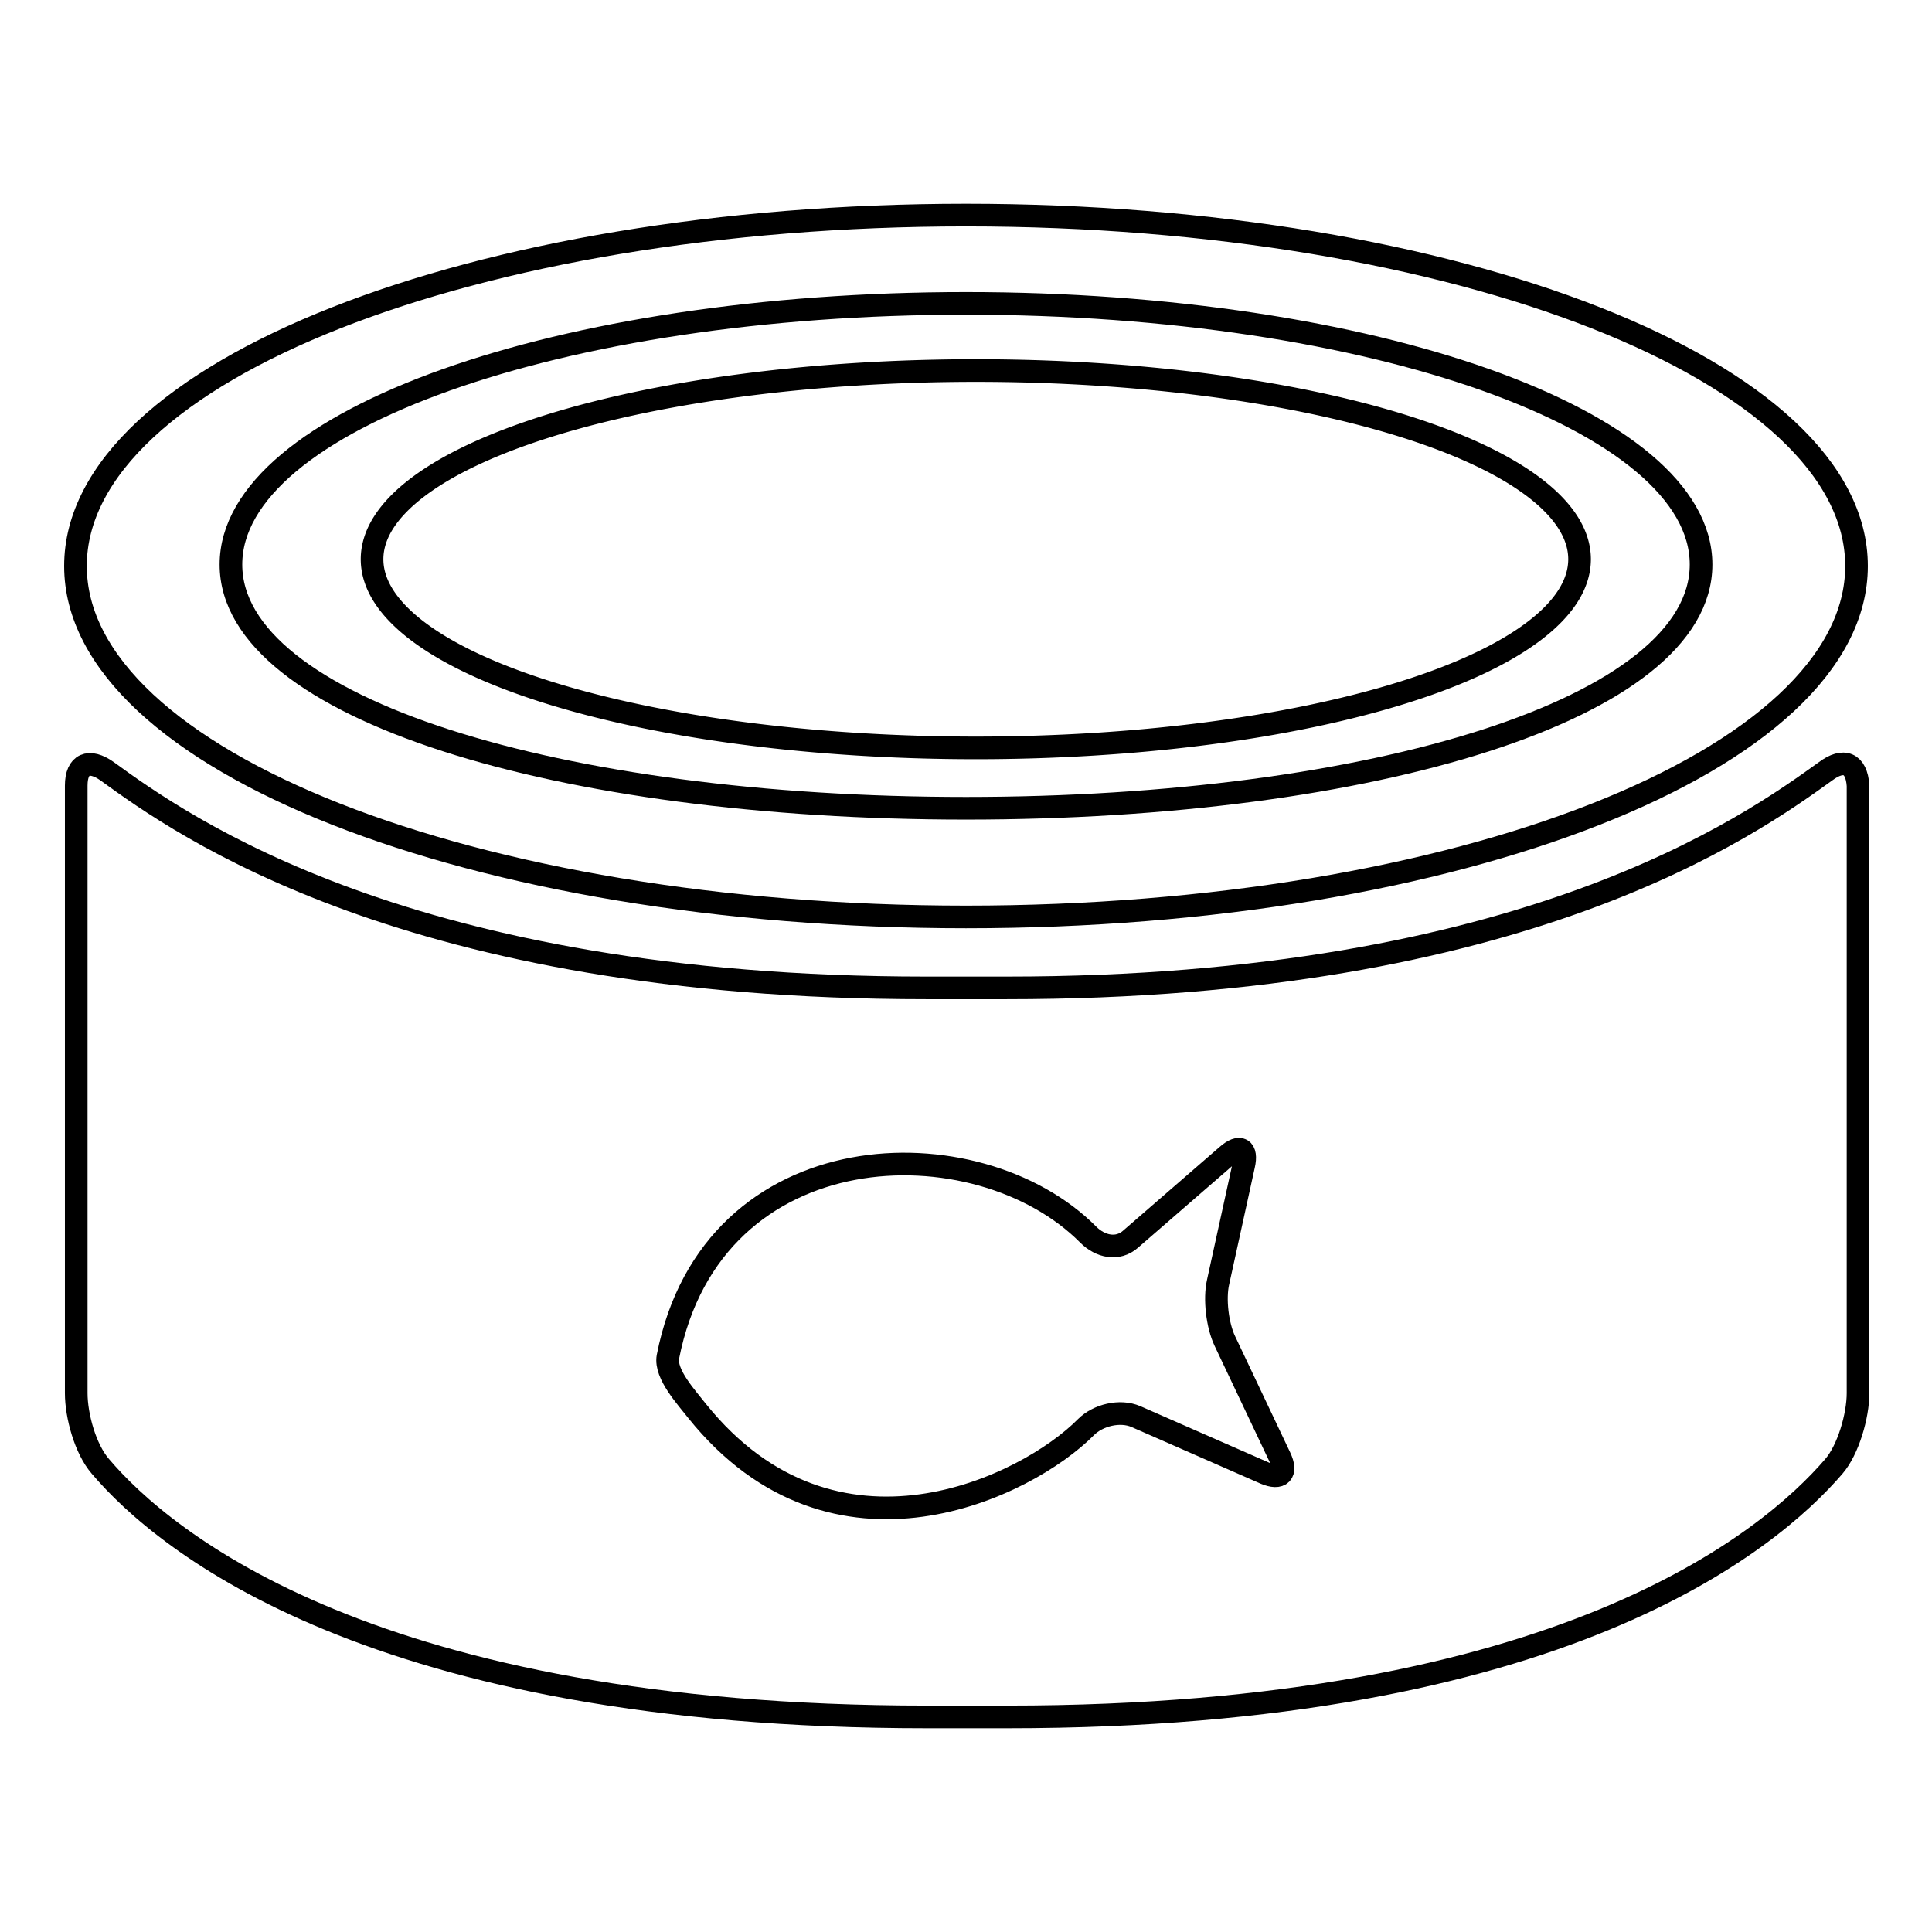 <?xml version="1.0" encoding="utf-8"?>
<!-- Svg Vector Icons : http://www.onlinewebfonts.com/icon -->
<!DOCTYPE svg PUBLIC "-//W3C//DTD SVG 1.1//EN" "http://www.w3.org/Graphics/SVG/1.1/DTD/svg11.dtd">
<svg version="1.1" xmlns="http://www.w3.org/2000/svg" xmlns:xlink="http://www.w3.org/1999/xlink" x="0px" y="0px" viewBox="0 0 256 256" enable-background="new 0 0 256 256" xml:space="preserve">
<g><g><g><path stroke-width="3" fill-opacity="0" stroke="#000000"  d="M241.9,102.2c-10,7.2-39.9,28.7-108.5,28.7h-10.7c-68.6,0-98.6-21.5-108.5-28.7c-2.4-1.7-4.1-1-4.1,1.9v80.5c0,3,1.2,7.4,3.2,9.7c8.4,9.9,36.2,33.2,109.5,33.2h10.7c73.3,0,101-23.3,109.5-33.2c1.9-2.2,3.2-6.7,3.2-9.7v-80.5C246,101.1,244.3,100.4,241.9,102.2z M167.6,195.2l-17.1-7.5c-2.1-0.9-5-0.2-6.6,1.4c-7.8,7.9-33.3,20.5-51.5-2.1c-1.4-1.8-4.3-4.9-3.9-7.2c5.9-30.1,41-31,55.7-16.2c1.6,1.6,3.9,2.1,5.6,0.6l12.8-11.1c1.7-1.5,2.7-0.9,2.2,1.3l-3.4,15.5c-0.5,2.2-0.1,5.7,0.9,7.8l7.3,15.4C170.6,195.2,169.7,196.1,167.6,195.2z"/><path stroke-width="3" fill-opacity="0" stroke="#000000"  d="M128,28.5C62.8,28.5,10,49.3,10,75s52.8,46.5,118,46.5c65.2,0,118-20.8,118-46.5S193.2,28.5,128,28.5z M128,107.1c-53.8,0-97.4-13.2-97.4-32.3c0-19.1,43.6-34.6,97.4-34.6s97.4,15.5,97.4,34.6C225.4,93.9,181.8,107.1,128,107.1z"/><path stroke-width="3" fill-opacity="0" stroke="#000000"  d="M49.3 74.1a80 25 0 1 0 160 0a80 25 0 1 0 -160 0z"/></g><g></g><g></g><g></g><g></g><g></g><g></g><g></g><g></g><g></g><g></g><g></g><g></g><g></g><g></g><g></g></g></g>
</svg>